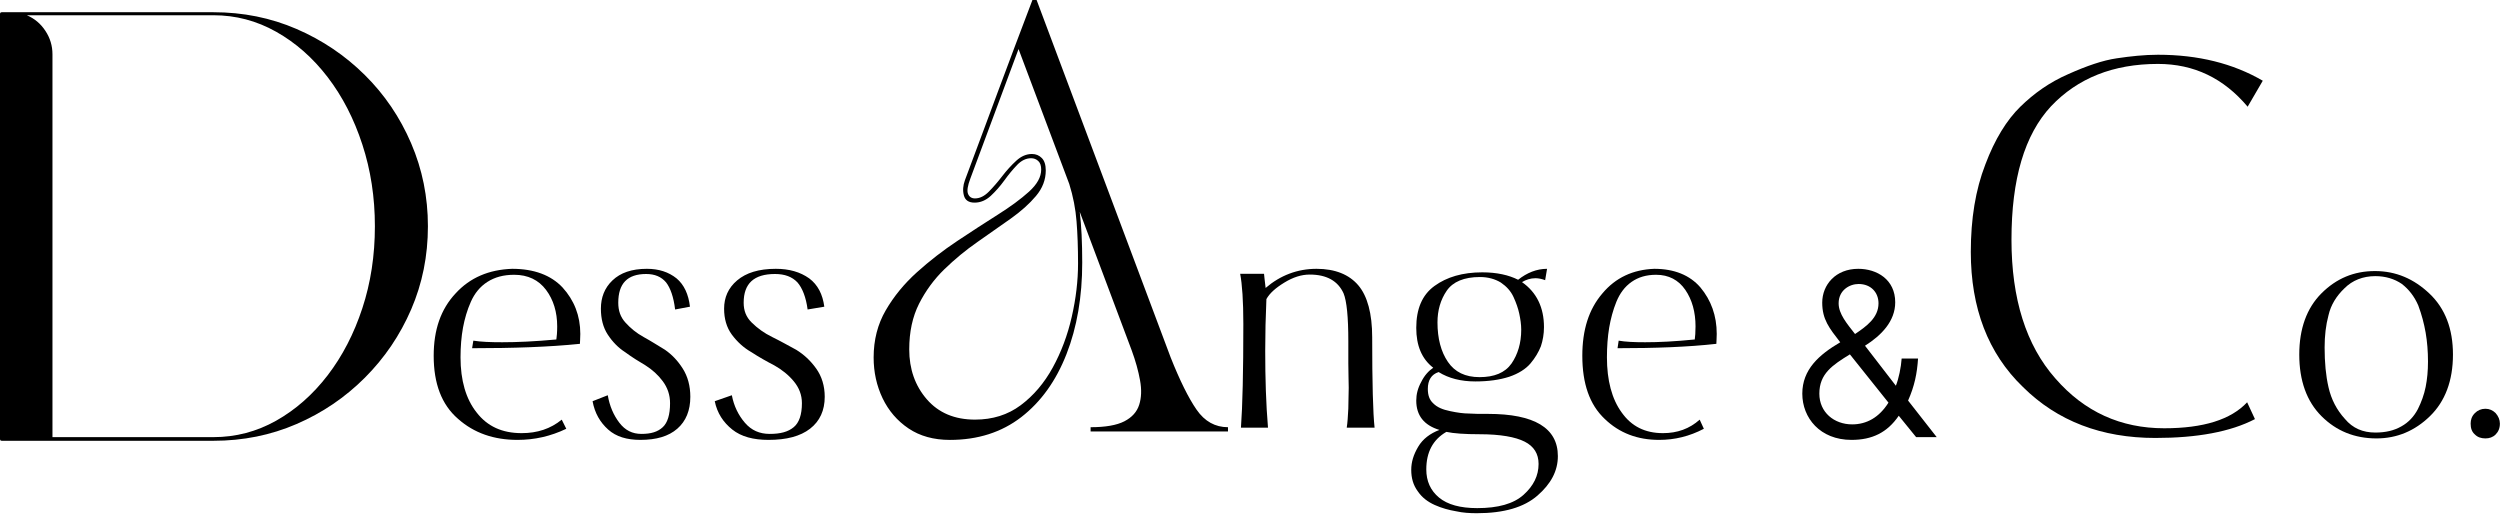 <svg width="137" height="29" viewBox="0 0 137 29" fill="none" xmlns="http://www.w3.org/2000/svg">
<path d="M88.641 19.082L88.703 18.668C89.076 18.734 89.554 18.755 90.155 18.755C90.902 18.755 91.794 18.712 92.873 18.603C92.894 18.451 92.915 18.212 92.915 17.885C92.915 17.102 92.728 16.428 92.355 15.884C91.981 15.341 91.442 15.058 90.757 15.058C90.218 15.058 89.782 15.188 89.408 15.449C89.035 15.71 88.765 16.08 88.578 16.537C88.392 16.994 88.267 17.472 88.184 17.951C88.101 18.451 88.06 18.995 88.06 19.582C88.06 20.843 88.329 21.866 88.869 22.605C89.408 23.367 90.155 23.736 91.13 23.736C91.919 23.736 92.583 23.497 93.143 22.997L93.371 23.497C92.583 23.91 91.774 24.106 90.923 24.106C89.74 24.106 88.744 23.736 87.935 22.953C87.105 22.17 86.711 21.017 86.711 19.495C86.711 18.081 87.064 16.95 87.811 16.08C88.537 15.21 89.491 14.775 90.653 14.731C91.753 14.731 92.604 15.079 93.185 15.754C93.766 16.45 94.077 17.298 94.077 18.299C94.077 18.56 94.056 18.734 94.056 18.842C92.5 19.016 90.695 19.082 88.641 19.082Z" fill="black"/>
<path d="M80.931 28.124C80.55 28.124 80.169 28.103 79.789 28.017C79.408 27.953 79.007 27.845 78.626 27.674C78.245 27.503 77.928 27.267 77.695 26.924C77.442 26.581 77.336 26.195 77.336 25.745C77.336 25.317 77.463 24.91 77.717 24.481C77.97 24.053 78.372 23.753 78.88 23.56C78.034 23.303 77.611 22.767 77.611 21.953C77.611 21.61 77.695 21.267 77.886 20.924C78.055 20.581 78.287 20.324 78.541 20.153C77.907 19.66 77.611 18.931 77.611 17.967C77.611 16.939 77.928 16.167 78.605 15.674C79.281 15.181 80.148 14.924 81.227 14.924C82.03 14.924 82.686 15.074 83.193 15.331C83.68 14.946 84.208 14.731 84.779 14.731L84.674 15.353C84.504 15.289 84.314 15.246 84.145 15.246C83.87 15.246 83.616 15.331 83.405 15.46C84.208 16.017 84.61 16.853 84.61 17.924C84.61 18.31 84.547 18.653 84.441 18.974C84.314 19.296 84.124 19.617 83.87 19.917C83.616 20.217 83.215 20.474 82.707 20.646C82.178 20.817 81.565 20.903 80.846 20.903C80.064 20.903 79.387 20.731 78.837 20.389C78.436 20.517 78.245 20.838 78.245 21.31C78.245 21.653 78.33 21.91 78.541 22.103C78.753 22.317 79.049 22.445 79.472 22.531C79.874 22.617 80.212 22.66 80.466 22.66C80.719 22.681 81.079 22.681 81.544 22.681C84.082 22.681 85.371 23.453 85.371 24.995C85.371 25.81 84.991 26.517 84.251 27.16C83.511 27.803 82.411 28.124 80.931 28.124ZM81.079 23.796C80.275 23.796 79.662 23.753 79.26 23.667C78.52 24.096 78.161 24.781 78.161 25.724C78.161 26.367 78.393 26.881 78.859 27.267C79.324 27.653 80.022 27.845 80.952 27.845C82.094 27.845 82.94 27.61 83.49 27.117C84.039 26.624 84.314 26.067 84.314 25.424C84.314 24.867 84.06 24.46 83.553 24.203C83.045 23.945 82.221 23.796 81.079 23.796ZM78.774 17.667C78.774 18.546 78.964 19.274 79.345 19.831C79.725 20.389 80.296 20.667 81.079 20.667C81.882 20.667 82.474 20.431 82.834 19.917C83.172 19.424 83.363 18.803 83.363 18.074C83.363 17.774 83.32 17.496 83.257 17.196C83.193 16.896 83.088 16.596 82.94 16.274C82.792 15.953 82.559 15.696 82.242 15.481C81.925 15.289 81.544 15.181 81.1 15.181C80.233 15.181 79.62 15.439 79.281 15.931C78.943 16.424 78.774 17.003 78.774 17.667Z" fill="black"/>
<path d="M69.486 23.437H68.004C68.092 22.241 68.135 20.353 68.135 17.752C68.135 16.494 68.07 15.57 67.961 15.004H69.269C69.269 15.088 69.312 15.361 69.356 15.78C70.162 15.088 71.099 14.731 72.145 14.731C73.169 14.731 73.932 15.046 74.433 15.633C74.935 16.221 75.196 17.186 75.196 18.486C75.196 21.003 75.24 22.64 75.327 23.437H73.801C73.845 23.164 73.867 22.807 73.888 22.388C73.888 21.968 73.91 21.591 73.91 21.255C73.91 20.919 73.888 20.458 73.888 19.913C73.888 19.367 73.888 18.969 73.888 18.696C73.888 17.375 73.801 16.494 73.627 16.074C73.322 15.403 72.712 15.046 71.775 15.046C71.317 15.046 70.859 15.193 70.38 15.487C69.9 15.78 69.574 16.074 69.399 16.389C69.356 17.354 69.334 18.297 69.334 19.22C69.334 20.731 69.377 22.136 69.486 23.437Z" fill="black"/>
<path d="M47.875 19.587C47.875 18.629 48.096 17.767 48.539 17.004C48.983 16.239 49.554 15.544 50.249 14.918C50.947 14.291 51.686 13.718 52.466 13.201C53.245 12.683 53.983 12.204 54.679 11.764C55.377 11.324 55.947 10.904 56.39 10.503C56.835 10.1 57.057 9.697 57.057 9.293C57.057 9.079 57.004 8.922 56.896 8.823C56.788 8.721 56.657 8.671 56.505 8.671C56.23 8.671 55.974 8.794 55.737 9.04C55.501 9.286 55.267 9.569 55.038 9.887C54.808 10.204 54.559 10.487 54.292 10.735C54.024 10.981 53.729 11.104 53.406 11.104C53.085 11.104 52.89 10.973 52.821 10.71C52.751 10.447 52.771 10.168 52.879 9.873C53.23 8.946 53.551 8.086 53.843 7.291C54.135 6.494 54.422 5.722 54.704 4.973C54.986 4.222 55.276 3.446 55.576 2.644C55.875 1.84 56.208 0.959 56.577 0H56.806L64.152 19.587C64.656 20.854 65.129 21.809 65.573 22.451C66.017 23.092 66.591 23.411 67.294 23.411V23.643H59.765V23.411C60.576 23.411 61.191 23.304 61.613 23.089C62.033 22.872 62.305 22.57 62.427 22.183C62.551 21.798 62.567 21.349 62.474 20.84C62.382 20.328 62.23 19.779 62.014 19.192L59.17 11.611C59.261 12.356 59.306 13.283 59.306 14.393C59.306 16.265 59.019 17.934 58.445 19.402C57.871 20.87 57.045 22.022 55.967 22.857C54.888 23.69 53.584 24.107 52.054 24.107C51.166 24.107 50.412 23.897 49.79 23.48C49.171 23.063 48.696 22.511 48.366 21.825C48.038 21.137 47.875 20.391 47.875 19.587ZM49.826 19.145C49.826 20.227 50.147 21.139 50.791 21.883C51.434 22.624 52.314 22.995 53.431 22.995C54.394 22.995 55.228 22.733 55.931 22.209C56.636 21.683 57.222 20.995 57.689 20.144C58.155 19.295 58.503 18.368 58.732 17.363C58.962 16.359 59.077 15.384 59.077 14.44C59.077 13.576 59.049 12.805 58.994 12.126C58.941 11.445 58.809 10.764 58.596 10.083L55.816 2.687L53.176 9.782C53.023 10.184 52.981 10.466 53.051 10.63C53.12 10.792 53.246 10.873 53.431 10.873C53.691 10.873 53.944 10.749 54.188 10.503C54.432 10.255 54.676 9.973 54.92 9.656C55.165 9.337 55.423 9.054 55.691 8.808C55.958 8.562 56.245 8.439 56.552 8.439C56.767 8.439 56.946 8.513 57.09 8.66C57.235 8.805 57.308 9.032 57.308 9.341C57.308 9.85 57.129 10.318 56.77 10.742C56.412 11.168 55.949 11.582 55.382 11.985C54.816 12.386 54.21 12.81 53.567 13.259C52.923 13.707 52.319 14.205 51.752 14.755C51.188 15.304 50.725 15.934 50.364 16.646C50.006 17.356 49.826 18.189 49.826 19.145Z" fill="black"/>
<path d="M45.172 16.807L44.257 16.96C44.168 16.283 43.967 15.78 43.699 15.474C43.409 15.168 43.007 15.015 42.471 15.015C41.311 15.015 40.753 15.54 40.753 16.589C40.753 17.026 40.887 17.376 41.199 17.681C41.512 17.988 41.869 18.25 42.315 18.468C42.762 18.687 43.186 18.927 43.632 19.168C44.056 19.43 44.413 19.758 44.726 20.195C45.038 20.632 45.195 21.156 45.195 21.746C45.195 22.489 44.927 23.079 44.391 23.494C43.855 23.91 43.096 24.106 42.114 24.106C41.288 24.106 40.619 23.931 40.128 23.538C39.637 23.145 39.302 22.642 39.168 21.986L40.105 21.659C40.217 22.249 40.463 22.751 40.82 23.167C41.177 23.582 41.623 23.778 42.181 23.778C42.762 23.778 43.186 23.669 43.498 23.407C43.788 23.167 43.945 22.73 43.945 22.096C43.945 21.637 43.788 21.244 43.498 20.894C43.208 20.544 42.851 20.26 42.427 20.02C42.003 19.801 41.579 19.561 41.177 19.299C40.753 19.058 40.396 18.73 40.105 18.337C39.815 17.944 39.681 17.463 39.681 16.917C39.681 16.305 39.905 15.78 40.396 15.365C40.887 14.95 41.579 14.731 42.516 14.731C43.253 14.731 43.855 14.906 44.346 15.256C44.815 15.606 45.083 16.13 45.172 16.807Z" fill="black"/>
<path d="M37.81 16.807L36.996 16.96C36.917 16.283 36.738 15.78 36.5 15.474C36.242 15.168 35.885 15.015 35.409 15.015C34.377 15.015 33.881 15.54 33.881 16.589C33.881 17.026 34 17.376 34.278 17.681C34.556 17.988 34.873 18.25 35.27 18.468C35.667 18.687 36.044 18.927 36.441 19.168C36.818 19.43 37.135 19.758 37.413 20.195C37.691 20.632 37.83 21.156 37.83 21.746C37.83 22.489 37.592 23.079 37.115 23.494C36.639 23.91 35.965 24.106 35.092 24.106C34.358 24.106 33.762 23.931 33.326 23.538C32.889 23.145 32.592 22.642 32.473 21.986L33.306 21.659C33.405 22.249 33.623 22.751 33.941 23.167C34.258 23.582 34.655 23.778 35.151 23.778C35.667 23.778 36.044 23.669 36.322 23.407C36.58 23.167 36.719 22.73 36.719 22.096C36.719 21.637 36.58 21.244 36.322 20.894C36.064 20.544 35.746 20.26 35.369 20.02C34.992 19.801 34.615 19.561 34.258 19.299C33.881 19.058 33.564 18.73 33.306 18.337C33.048 17.944 32.929 17.463 32.929 16.917C32.929 16.305 33.127 15.78 33.564 15.365C34 14.95 34.615 14.731 35.449 14.731C36.103 14.731 36.639 14.906 37.076 15.256C37.492 15.606 37.73 16.13 37.81 16.807Z" fill="black"/>
<path d="M25.871 19.082L25.939 18.668C26.346 18.734 26.867 18.755 27.523 18.755C28.338 18.755 29.311 18.712 30.488 18.603C30.511 18.451 30.534 18.212 30.534 17.885C30.534 17.102 30.33 16.428 29.922 15.884C29.515 15.341 28.927 15.058 28.18 15.058C27.591 15.058 27.116 15.188 26.708 15.449C26.301 15.71 26.006 16.08 25.803 16.537C25.599 16.994 25.463 17.472 25.373 17.951C25.282 18.451 25.237 18.995 25.237 19.582C25.237 20.843 25.531 21.866 26.12 22.605C26.708 23.367 27.523 23.736 28.587 23.736C29.447 23.736 30.171 23.497 30.783 22.997L31.032 23.497C30.171 23.91 29.289 24.106 28.361 24.106C27.07 24.106 25.984 23.736 25.101 22.953C24.196 22.17 23.766 21.017 23.766 19.495C23.766 18.081 24.15 16.95 24.965 16.08C25.758 15.21 26.799 14.775 28.066 14.731C29.266 14.731 30.194 15.079 30.828 15.754C31.462 16.45 31.801 17.298 31.801 18.299C31.801 18.56 31.779 18.734 31.779 18.842C30.081 19.016 28.112 19.082 25.871 19.082Z" fill="black"/>
<path d="M135.391 23.213C135.391 22.999 135.455 22.806 135.626 22.636C135.775 22.486 135.968 22.4 136.203 22.4C136.417 22.4 136.609 22.486 136.759 22.636C136.908 22.806 136.994 22.999 136.994 23.213C136.994 23.469 136.908 23.662 136.759 23.811C136.609 23.961 136.417 24.025 136.203 24.025C135.968 24.025 135.775 23.961 135.626 23.811C135.455 23.662 135.391 23.469 135.391 23.213Z" fill="black"/>
<path d="M130.147 14.854C131.301 14.854 132.285 15.282 133.14 16.094C133.995 16.907 134.422 18.018 134.422 19.429C134.422 20.861 133.995 21.994 133.161 22.806C132.327 23.619 131.344 24.025 130.233 24.025C129.035 24.025 128.031 23.619 127.218 22.806C126.406 21.994 126 20.861 126 19.429C126 18.018 126.406 16.885 127.218 16.073C128.031 15.261 128.993 14.854 130.147 14.854ZM133.054 19.814C133.054 19.258 133.011 18.724 132.926 18.232C132.84 17.74 132.712 17.249 132.52 16.736C132.306 16.244 132.007 15.859 131.622 15.56C131.216 15.282 130.724 15.132 130.168 15.132C129.484 15.132 128.907 15.367 128.48 15.795C128.031 16.223 127.731 16.714 127.603 17.27C127.454 17.826 127.389 18.403 127.389 19.044C127.389 19.857 127.454 20.583 127.603 21.225C127.753 21.887 128.052 22.465 128.501 22.956C128.929 23.469 129.484 23.704 130.168 23.704C130.724 23.704 131.194 23.597 131.601 23.362C131.985 23.148 132.285 22.828 132.498 22.422C132.691 22.037 132.84 21.631 132.926 21.203C133.011 20.776 133.054 20.327 133.054 19.814Z" fill="black"/>
<path d="M124 4.424L123.171 5.848C121.857 4.285 120.229 3.503 118.257 3.503C115.8 3.503 113.857 4.285 112.4 5.82C110.943 7.384 110.229 9.814 110.229 13.137C110.229 16.376 111.029 18.918 112.629 20.733C114.229 22.576 116.229 23.469 118.6 23.469C120.743 23.469 122.257 22.995 123.143 22.045L123.571 22.967C122.229 23.665 120.4 24 118.114 24C115.171 24 112.743 23.078 110.857 21.207C108.943 19.364 108 16.879 108 13.807C108 11.992 108.257 10.4 108.8 9.004C109.314 7.636 109.971 6.574 110.714 5.848C111.457 5.122 112.314 4.508 113.343 4.061C114.343 3.614 115.229 3.307 116 3.195C116.743 3.084 117.514 3 118.257 3C120.457 3 122.371 3.475 124 4.424Z" fill="black"/>
<path d="M106.132 23.955H105.004L104.052 22.783C103.418 23.709 102.59 24.106 101.462 24.106C99.735 24.106 98.766 22.897 98.766 21.573C98.766 20.25 99.682 19.438 100.845 18.757C100.246 17.982 99.858 17.51 99.858 16.584C99.858 15.601 100.598 14.731 101.832 14.731C102.854 14.731 103.858 15.317 103.858 16.565C103.858 17.604 103.101 18.379 102.202 18.946L103.894 21.139C104.052 20.742 104.176 20.137 104.211 19.646H105.109C105.057 20.458 104.916 21.158 104.563 21.951L106.132 23.955ZM102.942 16.622C102.942 16.036 102.537 15.563 101.849 15.563C101.356 15.563 100.757 15.903 100.757 16.622C100.757 17.207 101.215 17.737 101.656 18.304C102.272 17.888 102.942 17.415 102.942 16.622ZM103.488 22.065L101.374 19.419C100.422 20.005 99.7 20.477 99.7 21.573C99.7 22.594 100.51 23.256 101.497 23.256C102.29 23.256 102.977 22.878 103.488 22.065Z" fill="black"/>
<path d="M0.1 24.155C0.033 24.155 0 24.121 0 24.055V0.77C0 0.704 0.033 0.67 0.1 0.67H11.692C13.319 0.67 14.838 0.977 16.251 1.588C17.666 2.2 18.913 3.041 19.992 4.111C21.073 5.181 21.92 6.429 22.532 7.856C23.143 9.28 23.45 10.794 23.45 12.397C23.45 14.022 23.143 15.541 22.532 16.956C21.92 18.372 21.073 19.62 19.992 20.701C18.913 21.78 17.666 22.626 16.251 23.237C14.838 23.849 13.319 24.155 11.692 24.155H0.1ZM11.692 0.835H1.47C1.893 1.016 2.233 1.301 2.488 1.692C2.746 2.081 2.875 2.509 2.875 2.975V23.955H11.692C12.919 23.955 14.065 23.654 15.133 23.054C16.203 22.452 17.144 21.622 17.956 20.566C18.767 19.508 19.401 18.282 19.857 16.89C20.315 15.498 20.544 14.001 20.544 12.397C20.544 10.814 20.315 9.322 19.857 7.921C19.401 6.518 18.767 5.287 17.956 4.228C17.144 3.17 16.203 2.34 15.133 1.74C14.065 1.138 12.919 0.835 11.692 0.835Z" fill="black"/>
</svg>
